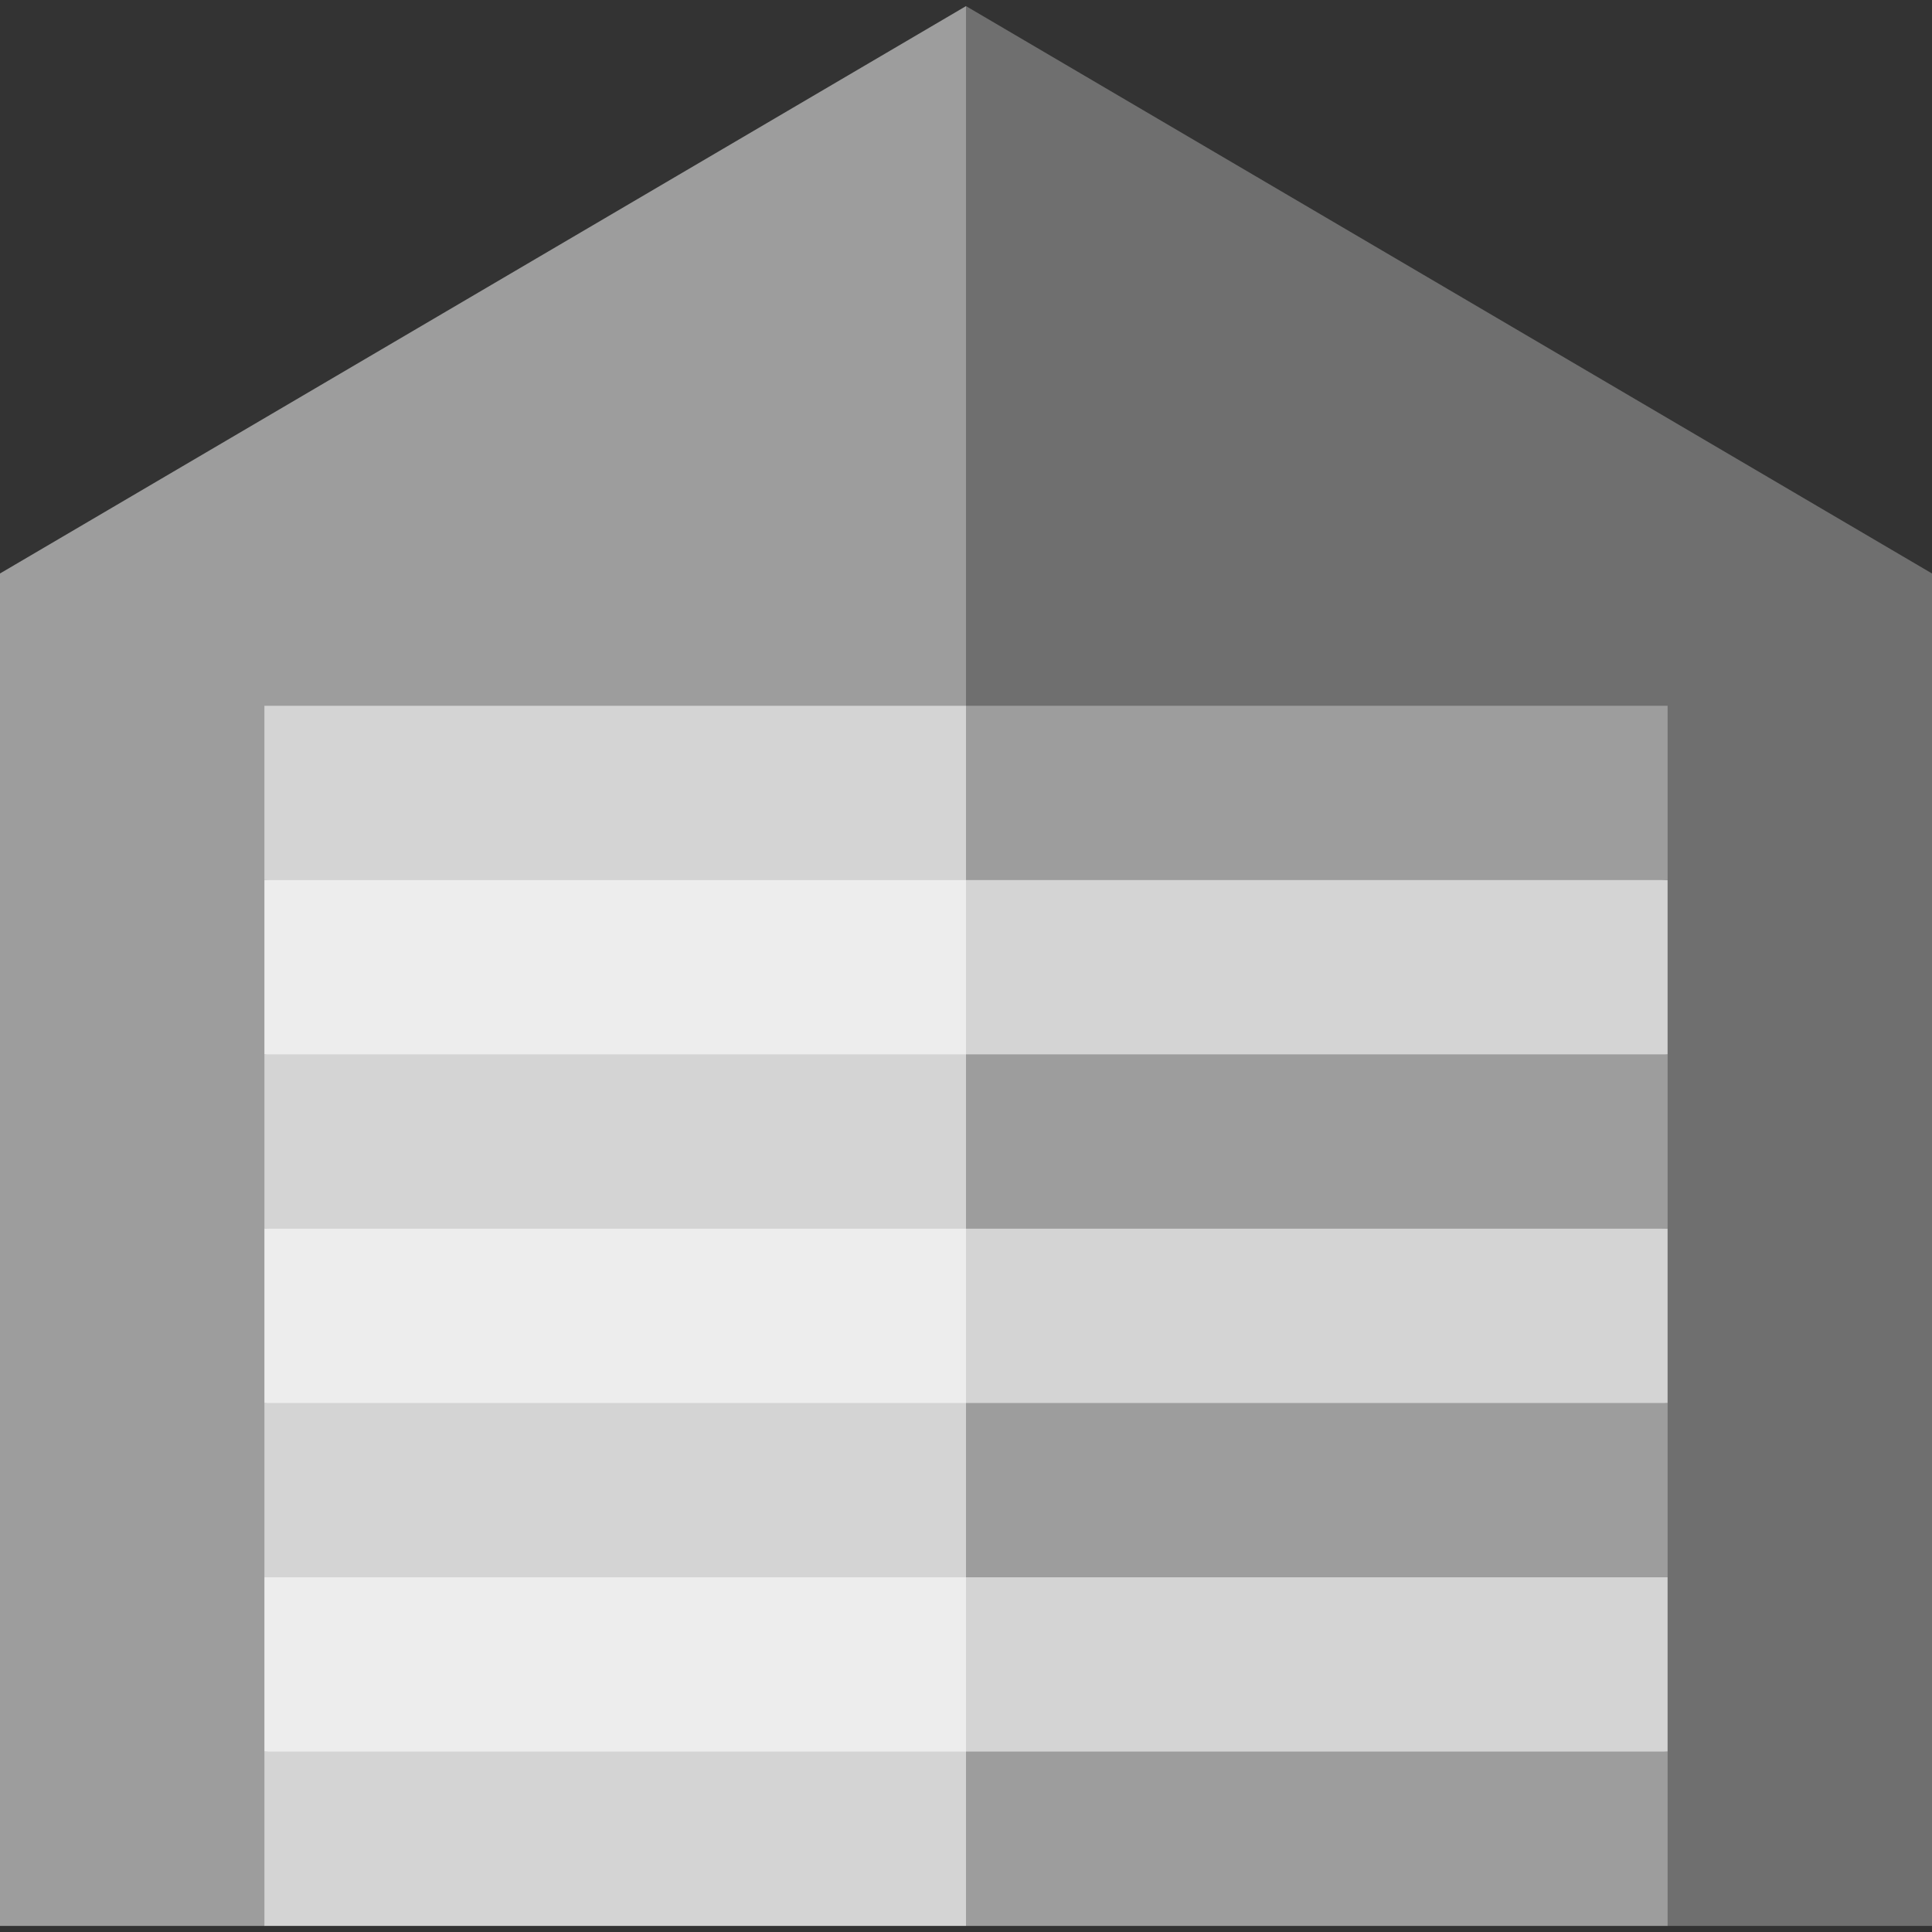 <?xml version="1.0" encoding="iso-8859-1"?>
<!-- Uploaded to: SVG Repo, www.svgrepo.com, Generator: SVG Repo Mixer Tools -->
<svg version="1.1" id="Layer_1" xmlns="http://www.w3.org/2000/svg" xmlns:xlink="http://www.w3.org/1999/xlink" 
	 viewBox="0 0 512 512" xml:space="preserve">
<rect x="0" y="0" width="512" height="512" fill="#333333" stroke="none"/>
<polygon style="fill:#6F6F6F;" points="512,151.978 256,1.618 235.101,279.411 256,489.483 441.928,510.382 512,510.382 "/>
<g>
	<polygon style="fill:#9D9D9D;" points="0,151.978 0,510.382 70.072,510.382 256,489.483 256,1.618 	"/>
	<polygon style="fill:#9D9D9D;" points="256,510.382 441.928,510.382 441.928,464.191 235.101,443.291 	"/>
</g>
<polygon style="fill:#D4D4D4;" points="256,464.191 441.928,464.191 441.928,417.998 235.101,397.099 "/>
<polygon style="fill:#9D9D9D;" points="256,417.998 441.928,417.998 441.928,371.806 235.101,350.906 "/>
<polygon style="fill:#D4D4D4;" points="256,371.806 441.928,371.806 441.928,325.613 235.101,304.714 "/>
<polygon style="fill:#9D9D9D;" points="256,325.613 441.928,325.613 441.928,279.42 235.101,258.521 "/>
<polygon style="fill:#D4D4D4;" points="256,279.42 441.928,279.42 441.928,233.229 235.101,212.328 "/>
<polygon style="fill:#9D9D9D;" points="256,187.036 235.101,210.132 256,233.229 441.928,233.229 441.928,187.036 "/>
<polygon style="fill:#D4D4D4;" points="70.072,464.191 70.072,510.382 256,510.382 256,443.291 "/>
<polygon style="fill:#EDEDED;" points="256,397.099 70.072,417.998 70.072,464.191 256,464.191 "/>
<polygon style="fill:#D4D4D4;" points="256,350.906 70.072,371.806 70.072,417.998 256,417.998 "/>
<polygon style="fill:#EDEDED;" points="256,304.714 70.072,325.613 70.072,371.806 256,371.806 "/>
<polygon style="fill:#D4D4D4;" points="256,258.521 70.072,279.42 70.072,325.613 256,325.613 "/>
<polygon style="fill:#EDEDED;" points="256,212.328 70.072,233.229 70.072,279.42 256,279.42 "/>
<rect x="70.071" y="187.037" style="fill:#D4D4D4;" width="185.929" height="46.195"/>
</svg>